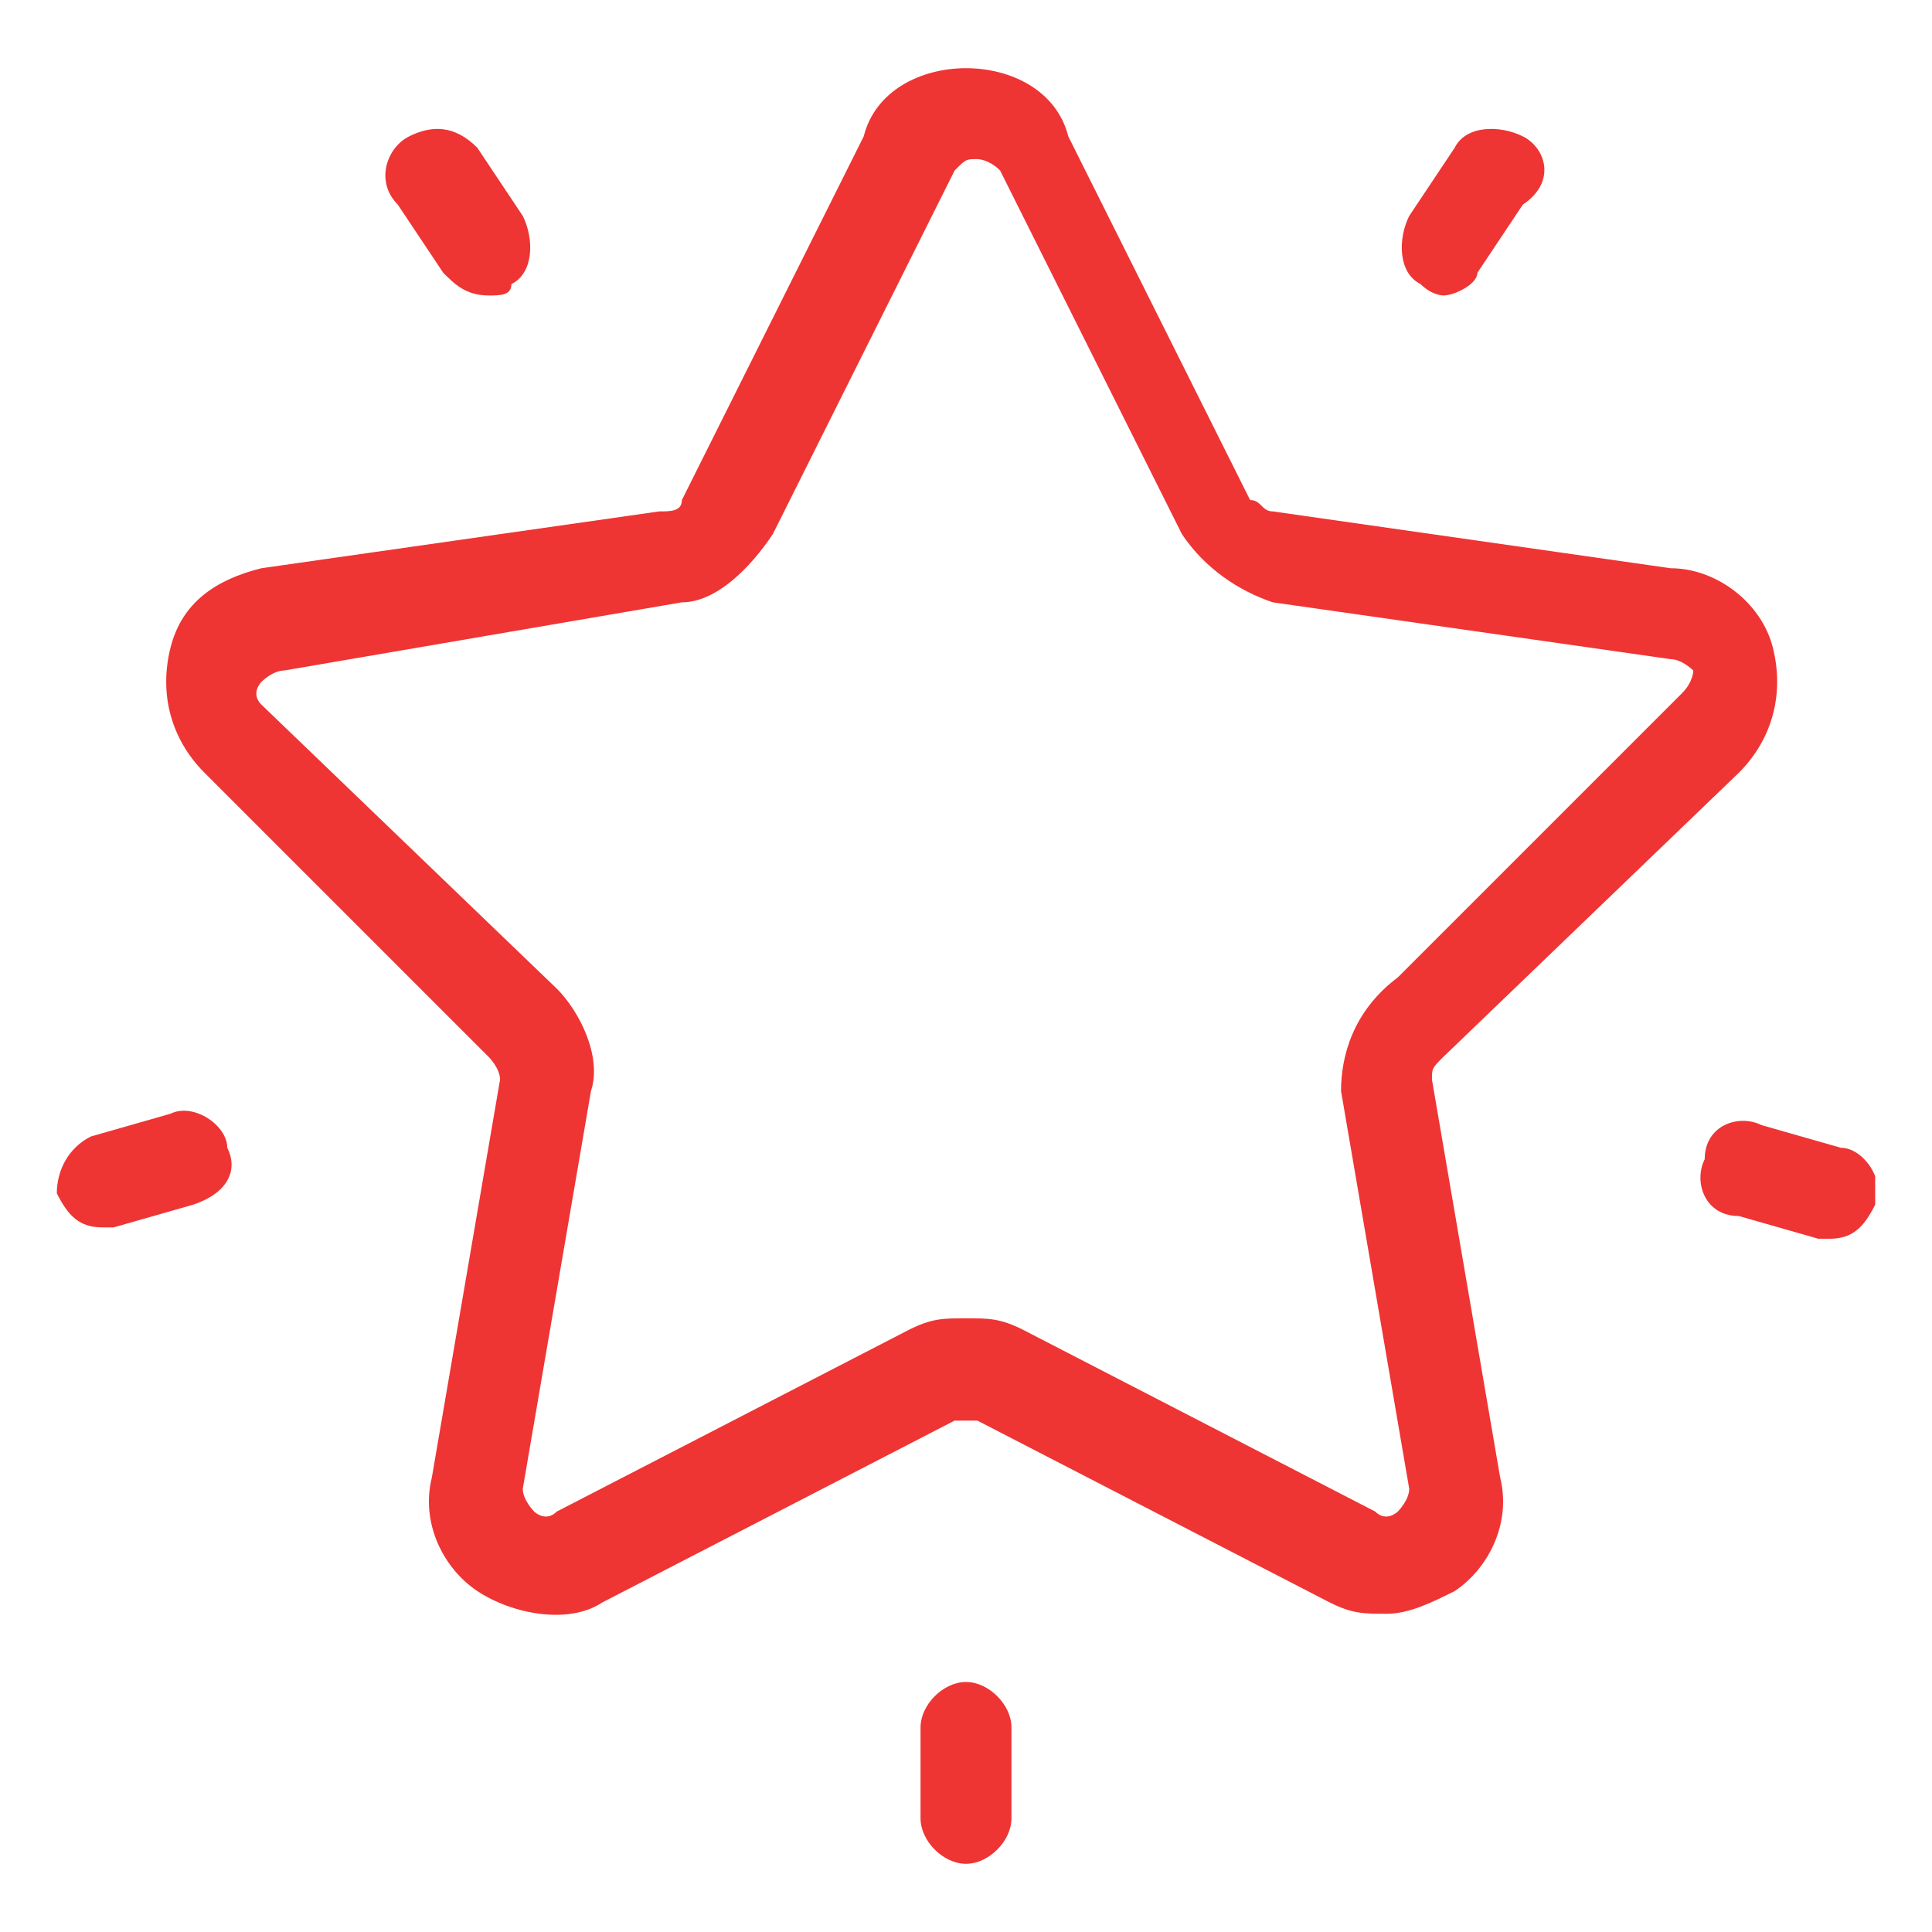 <?xml version="1.0" encoding="utf-8"?>
<!-- Generator: Adobe Illustrator 26.0.1, SVG Export Plug-In . SVG Version: 6.00 Build 0)  -->
<svg version="1.1" id="Layer_1" xmlns="http://www.w3.org/2000/svg" xmlns:xlink="http://www.w3.org/1999/xlink" x="0px" y="0px"
	 viewBox="0 0 17 17" style="enable-background:new 0 0 17 17;" xml:space="preserve">
<style type="text/css">
	.st0{fill:#EF3434;}
	.st1{clip-path:url(#SVGID_00000039843997691448103070000001157669947552408758_);fill:#EF3434;}
	.st2{clip-path:url(#SVGID_00000120526373085044149520000010207826887330477230_);fill:#EF3434;}
	.st3{clip-path:url(#SVGID_00000036943986129455124770000010156075112400056221_);fill:#EF3434;}
	.st4{clip-path:url(#SVGID_00000134215289100723268740000015036375180396448418_);fill:#EF3434;}
</style>
<g>
	<path class="st0" d="M15.3,6.8c0.3-0.3,0.4-0.7,0.3-1.1c-0.1-0.4-0.5-0.7-0.9-0.7l-3.5-0.5c-0.1,0-0.1-0.1-0.2-0.1L9.4,1.2
		C9.3,0.8,8.9,0.6,8.5,0.6c-0.4,0-0.8,0.2-0.9,0.6L6,4.4c0,0.1-0.1,0.1-0.2,0.1L2.3,5C1.9,5.1,1.6,5.3,1.5,5.7
		c-0.1,0.4,0,0.8,0.3,1.1l2.5,2.5c0,0,0.1,0.1,0.1,0.2l-0.6,3.5c-0.1,0.4,0.1,0.8,0.4,1c0.3,0.2,0.8,0.3,1.1,0.1l3.1-1.6
		c0.1,0,0.1,0,0.2,0l3.1,1.6c0.2,0.1,0.3,0.1,0.5,0.1c0.2,0,0.4-0.1,0.6-0.2c0.3-0.2,0.5-0.6,0.4-1l-0.6-3.5c0-0.1,0-0.1,0.1-0.2
		L15.3,6.8z M11.8,9.6l0.6,3.5c0,0.1-0.1,0.2-0.1,0.2c0,0-0.1,0.1-0.2,0L9,11.7c-0.2-0.1-0.3-0.1-0.5-0.1c-0.2,0-0.3,0-0.5,0.1
		l-3.1,1.6c-0.1,0.1-0.2,0-0.2,0c0,0-0.1-0.1-0.1-0.2l0.6-3.5c0.1-0.3-0.1-0.7-0.3-0.9L2.3,6.2C2.2,6.1,2.3,6,2.3,6
		c0,0,0.1-0.1,0.2-0.1L6,5.3c0.3,0,0.6-0.3,0.8-0.6l1.6-3.2c0.1-0.1,0.1-0.1,0.2-0.1c0,0,0.1,0,0.2,0.1l1.6,3.2
		c0.2,0.3,0.5,0.5,0.8,0.6l3.5,0.5c0.1,0,0.2,0.1,0.2,0.1c0,0,0,0.1-0.1,0.2l-2.5,2.5C11.9,8.9,11.8,9.3,11.8,9.6L11.8,9.6z"/>
	<path class="st0" d="M13.4,1.2c-0.2-0.1-0.5-0.1-0.6,0.1l-0.4,0.6c-0.1,0.2-0.1,0.5,0.1,0.6c0.1,0.1,0.2,0.1,0.2,0.1
		c0.1,0,0.3-0.1,0.3-0.2l0.4-0.6C13.7,1.6,13.6,1.3,13.4,1.2L13.4,1.2z"/>
	<g>
		<g>
			<defs>
				<rect id="SVGID_1_" x="0.5" y="0.6" width="16" height="15.8"/>
			</defs>
			<clipPath id="SVGID_00000123424732706066895400000003460812017189652362_">
				<use xlink:href="#SVGID_1_"  style="overflow:visible;"/>
			</clipPath>
			<path style="clip-path:url(#SVGID_00000123424732706066895400000003460812017189652362_);fill:#EF3434;" d="M4.6,1.9L4.2,1.3
				C4,1.1,3.8,1.1,3.6,1.2C3.4,1.3,3.3,1.6,3.5,1.8l0.4,0.6C4,2.5,4.1,2.6,4.3,2.6c0.1,0,0.2,0,0.2-0.1C4.7,2.4,4.7,2.1,4.6,1.9
				L4.6,1.9z"/>
		</g>
		<g>
			<defs>
				<rect id="SVGID_00000143578958923661278180000018379685479456408706_" x="0.5" y="0.6" width="16" height="15.8"/>
			</defs>
			<clipPath id="SVGID_00000167358507873670948900000016708970895298150794_">
				<use xlink:href="#SVGID_00000143578958923661278180000018379685479456408706_"  style="overflow:visible;"/>
			</clipPath>
			<path style="clip-path:url(#SVGID_00000167358507873670948900000016708970895298150794_);fill:#EF3434;" d="M2,10.1
				C2,9.9,1.7,9.7,1.5,9.8l-0.7,0.2c-0.2,0.1-0.3,0.3-0.3,0.5c0.1,0.2,0.2,0.3,0.4,0.3c0,0,0.1,0,0.1,0l0.7-0.2
				C2,10.5,2.1,10.3,2,10.1L2,10.1z"/>
		</g>
		<g>
			<defs>
				<rect id="SVGID_00000137091800360753481340000005744736514200754611_" x="0.5" y="0.6" width="16" height="15.8"/>
			</defs>
			<clipPath id="SVGID_00000073683217123159993100000009817827958594045101_">
				<use xlink:href="#SVGID_00000137091800360753481340000005744736514200754611_"  style="overflow:visible;"/>
			</clipPath>
			<path style="clip-path:url(#SVGID_00000073683217123159993100000009817827958594045101_);fill:#EF3434;" d="M8.5,14.8
				c-0.2,0-0.4,0.2-0.4,0.4V16c0,0.2,0.2,0.4,0.4,0.4c0.2,0,0.4-0.2,0.4-0.4v-0.8C8.9,15,8.7,14.8,8.5,14.8L8.5,14.8z"/>
		</g>
		<g>
			<defs>
				<rect id="SVGID_00000043418149763884721850000012029904182132821387_" x="0.5" y="0.6" width="16" height="15.8"/>
			</defs>
			<clipPath id="SVGID_00000089572529430006229210000001195364595968585651_">
				<use xlink:href="#SVGID_00000043418149763884721850000012029904182132821387_"  style="overflow:visible;"/>
			</clipPath>
			<path style="clip-path:url(#SVGID_00000089572529430006229210000001195364595968585651_);fill:#EF3434;" d="M16.2,10.1l-0.7-0.2
				c-0.2-0.1-0.5,0-0.5,0.3c-0.1,0.2,0,0.5,0.3,0.5l0.7,0.2c0,0,0.1,0,0.1,0c0.2,0,0.3-0.1,0.4-0.3C16.6,10.4,16.4,10.1,16.2,10.1
				L16.2,10.1z"/>
		</g>
	</g>
</g>
</svg>
